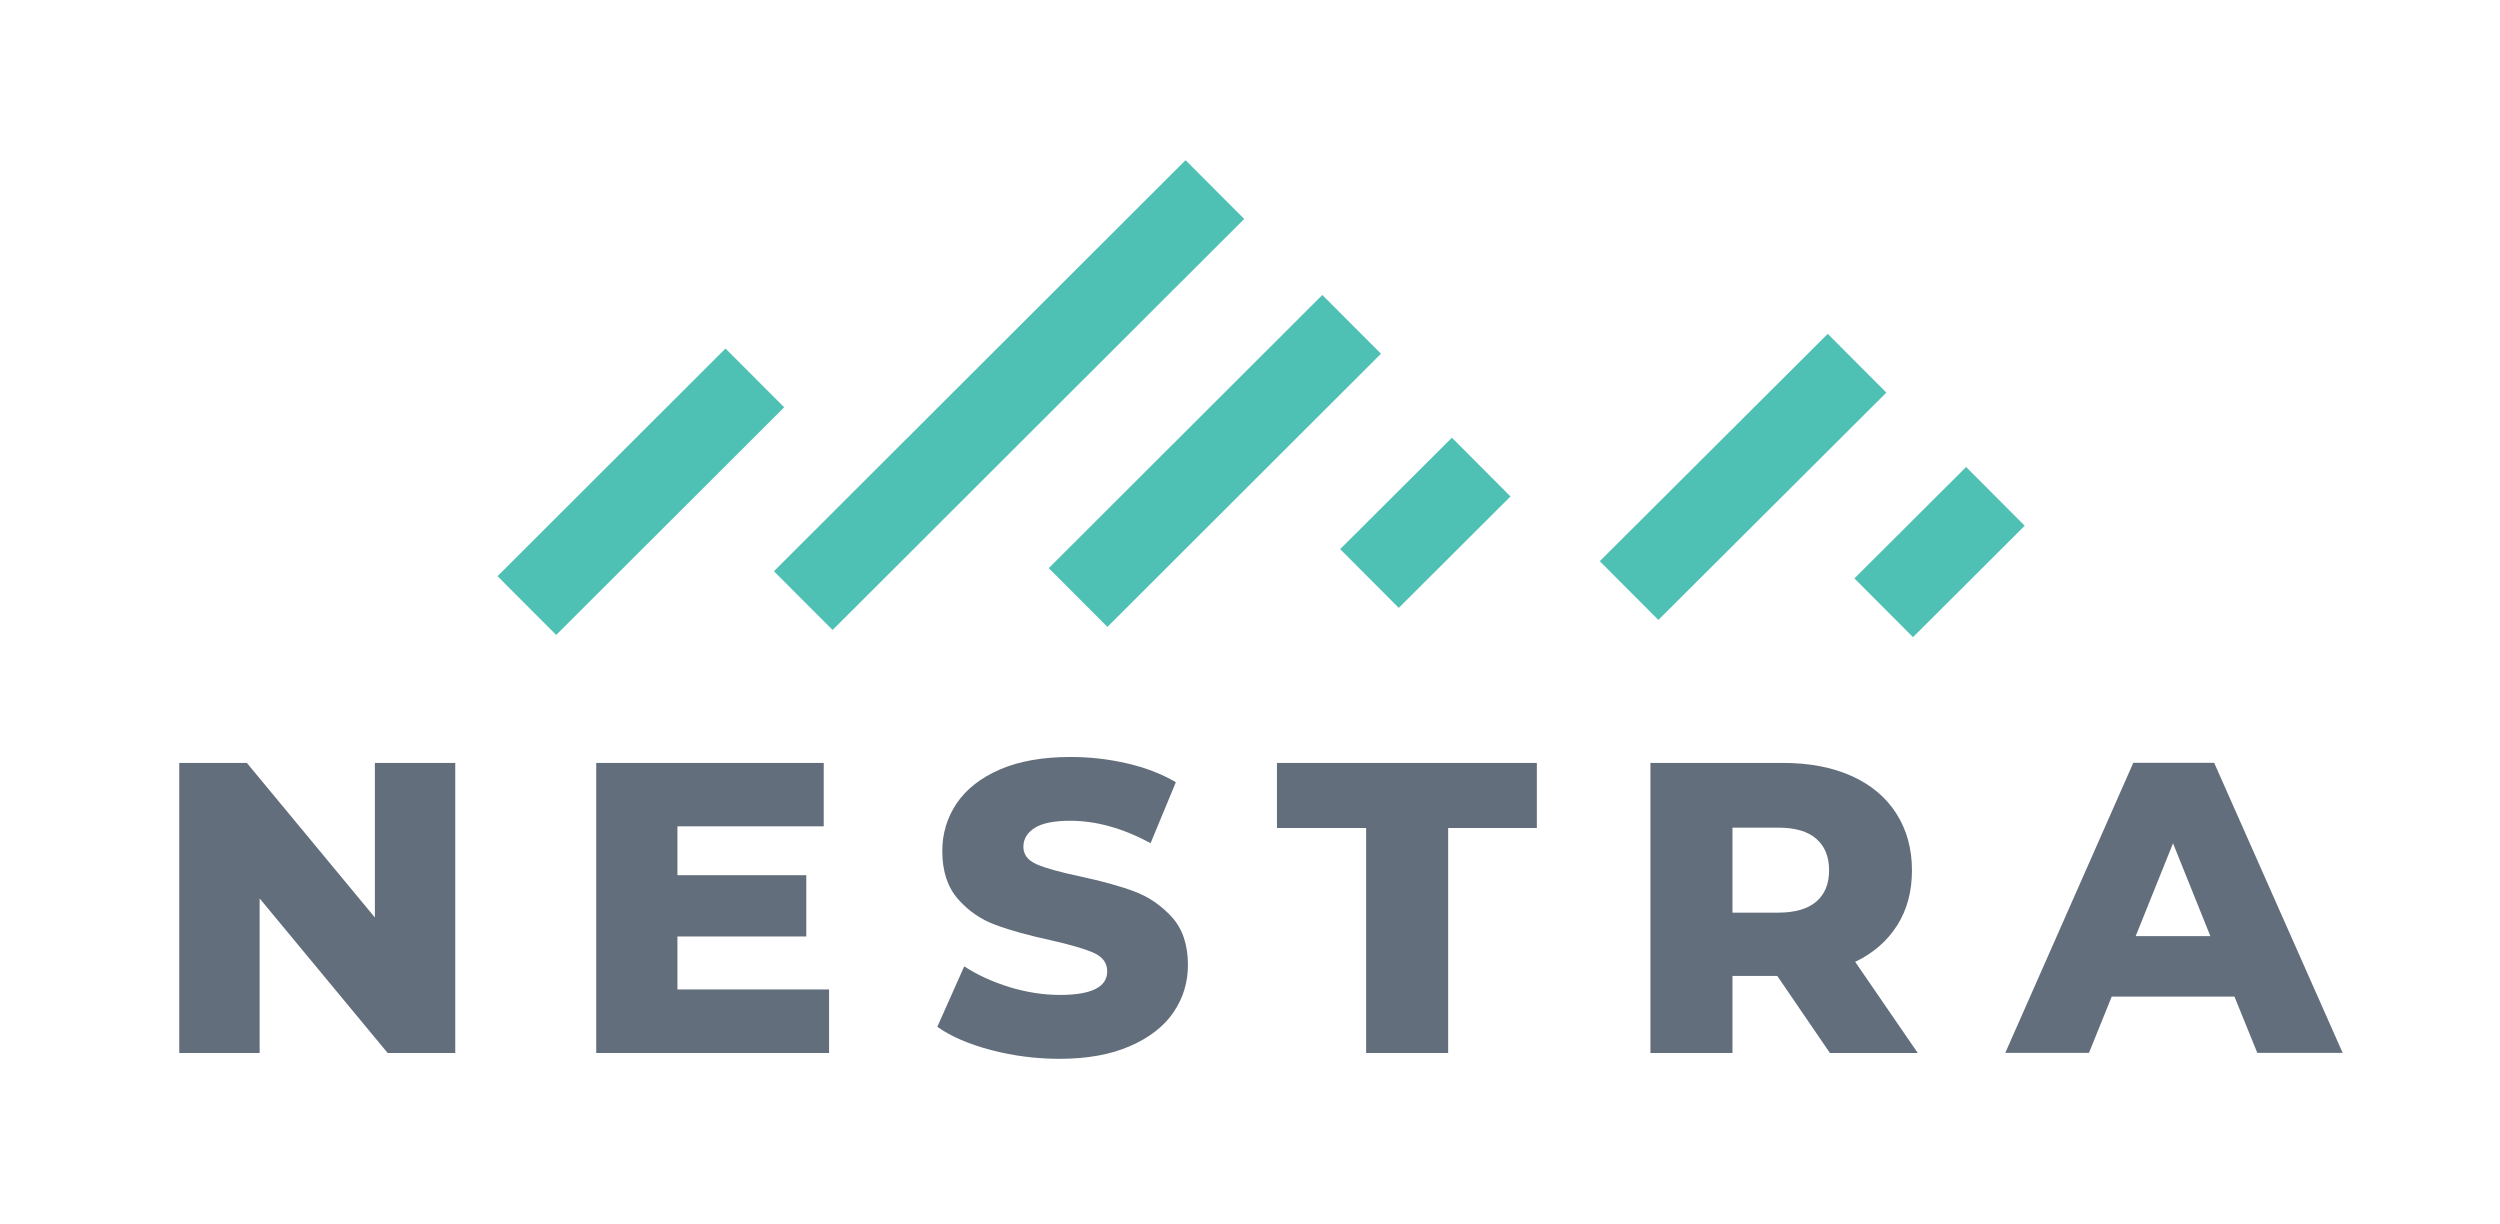 <?xml version="1.0" encoding="utf-8"?>
<!-- Generator: Adobe Illustrator 27.7.0, SVG Export Plug-In . SVG Version: 6.00 Build 0)  -->
<svg version="1.1" id="Layer_1" xmlns="http://www.w3.org/2000/svg" xmlns:xlink="http://www.w3.org/1999/xlink" x="0px" y="0px"
	 viewBox="0 0 210.87 103.23" style="enable-background:new 0 0 210.87 103.23;" xml:space="preserve">
<style type="text/css">
	.st0{fill:#626E7C;}
	.st1{fill:#4FC1B4;}
</style>
<g>
	<g>
		<path class="st0" d="M38.4,64.35v24.47h-5.7L21.9,75.78v13.04h-6.78V64.35h5.7l10.8,13.04V64.35H38.4z"/>
	</g>
	<g>
		<path class="st0" d="M69.93,83.47v5.35H50.29V64.35h19.19v5.35H57.14v4.12h10.87v5.17H57.14v4.47H69.93z"/>
	</g>
	<g>
		<path class="st0" d="M83.6,88.57c-1.86-0.49-3.38-1.14-4.54-1.96l2.27-5.1c1.1,0.72,2.37,1.3,3.81,1.75
			c1.45,0.44,2.87,0.66,4.26,0.66c2.66,0,3.99-0.66,3.99-1.99c0-0.7-0.38-1.22-1.14-1.56c-0.76-0.34-1.98-0.69-3.65-1.07
			c-1.84-0.4-3.38-0.82-4.61-1.28c-1.24-0.45-2.3-1.18-3.18-2.18s-1.33-2.35-1.33-4.05c0-1.49,0.41-2.84,1.22-4.04
			c0.82-1.2,2.03-2.15,3.65-2.85c1.62-0.7,3.61-1.05,5.96-1.05c1.61,0,3.19,0.18,4.75,0.54s2.94,0.89,4.12,1.59l-2.13,5.14
			c-2.33-1.26-4.59-1.89-6.78-1.89c-1.38,0-2.38,0.21-3.01,0.61c-0.63,0.41-0.94,0.94-0.94,1.59s0.37,1.14,1.12,1.47
			c0.75,0.33,1.95,0.66,3.6,1.01c1.86,0.4,3.41,0.82,4.63,1.28c1.22,0.45,2.28,1.18,3.18,2.17c0.9,0.99,1.35,2.34,1.35,4.04
			c0,1.47-0.41,2.8-1.22,3.99s-2.04,2.14-3.67,2.85c-1.63,0.71-3.61,1.07-5.94,1.07C87.39,89.31,85.46,89.06,83.6,88.57z"/>
	</g>
	<g>
		<path class="st0" d="M115.23,69.84h-7.52v-5.49h21.92v5.49h-7.48v18.98h-6.92V69.84z"/>
	</g>
	<g>
		<path class="st0" d="M149.91,82.32h-3.78v6.5h-6.92V64.35h11.19c2.21,0,4.14,0.37,5.77,1.1c1.63,0.73,2.89,1.78,3.77,3.15
			s1.33,2.97,1.33,4.81c0,1.77-0.41,3.32-1.24,4.63c-0.83,1.32-2.01,2.35-3.55,3.09l5.28,7.69h-7.41L149.91,82.32z M153.2,70.75
			c-0.72-0.63-1.79-0.94-3.22-0.94h-3.85v7.17h3.85c1.42,0,2.49-0.31,3.22-0.93c0.72-0.62,1.08-1.5,1.08-2.64
			C154.28,72.26,153.92,71.37,153.2,70.75z"/>
	</g>
	<g>
		<path class="st0" d="M188.47,84.06h-10.35l-1.92,4.75h-7.06l10.8-24.47h6.82l10.84,24.47h-7.2L188.47,84.06z M186.44,78.96
			l-3.15-7.83l-3.15,7.83H186.44z"/>
	</g>
</g>
<g>
	<g>
		
			<rect x="40.44" y="37.99" transform="matrix(0.708 -0.707 0.707 0.708 -13.525 50.294)" class="st1" width="27.16" height="7"/>
	</g>
	<g>
		
			<rect x="133.43" y="36.65" transform="matrix(0.708 -0.706 0.706 0.708 14.595 115.588)" class="st1" width="27.16" height="7"/>
	</g>
	<g>
		
			<rect x="60.55" y="29.86" transform="matrix(0.708 -0.707 0.707 0.708 1.298 69.85)" class="st1" width="49.04" height="7"/>
	</g>
	<g>
		
			<rect x="86.13" y="35.42" transform="matrix(0.708 -0.707 0.707 0.708 2.439 83.737)" class="st1" width="32.59" height="7"/>
	</g>
	<g>
		
			<rect x="113.56" y="40.54" transform="matrix(0.708 -0.706 0.706 0.708 4.019 97.788)" class="st1" width="13.31" height="7"/>
	</g>
	<g>
		
			<rect x="156.93" y="42.99" transform="matrix(0.708 -0.706 0.706 0.708 14.958 129.142)" class="st1" width="13.31" height="7"/>
	</g>
</g>
</svg>
